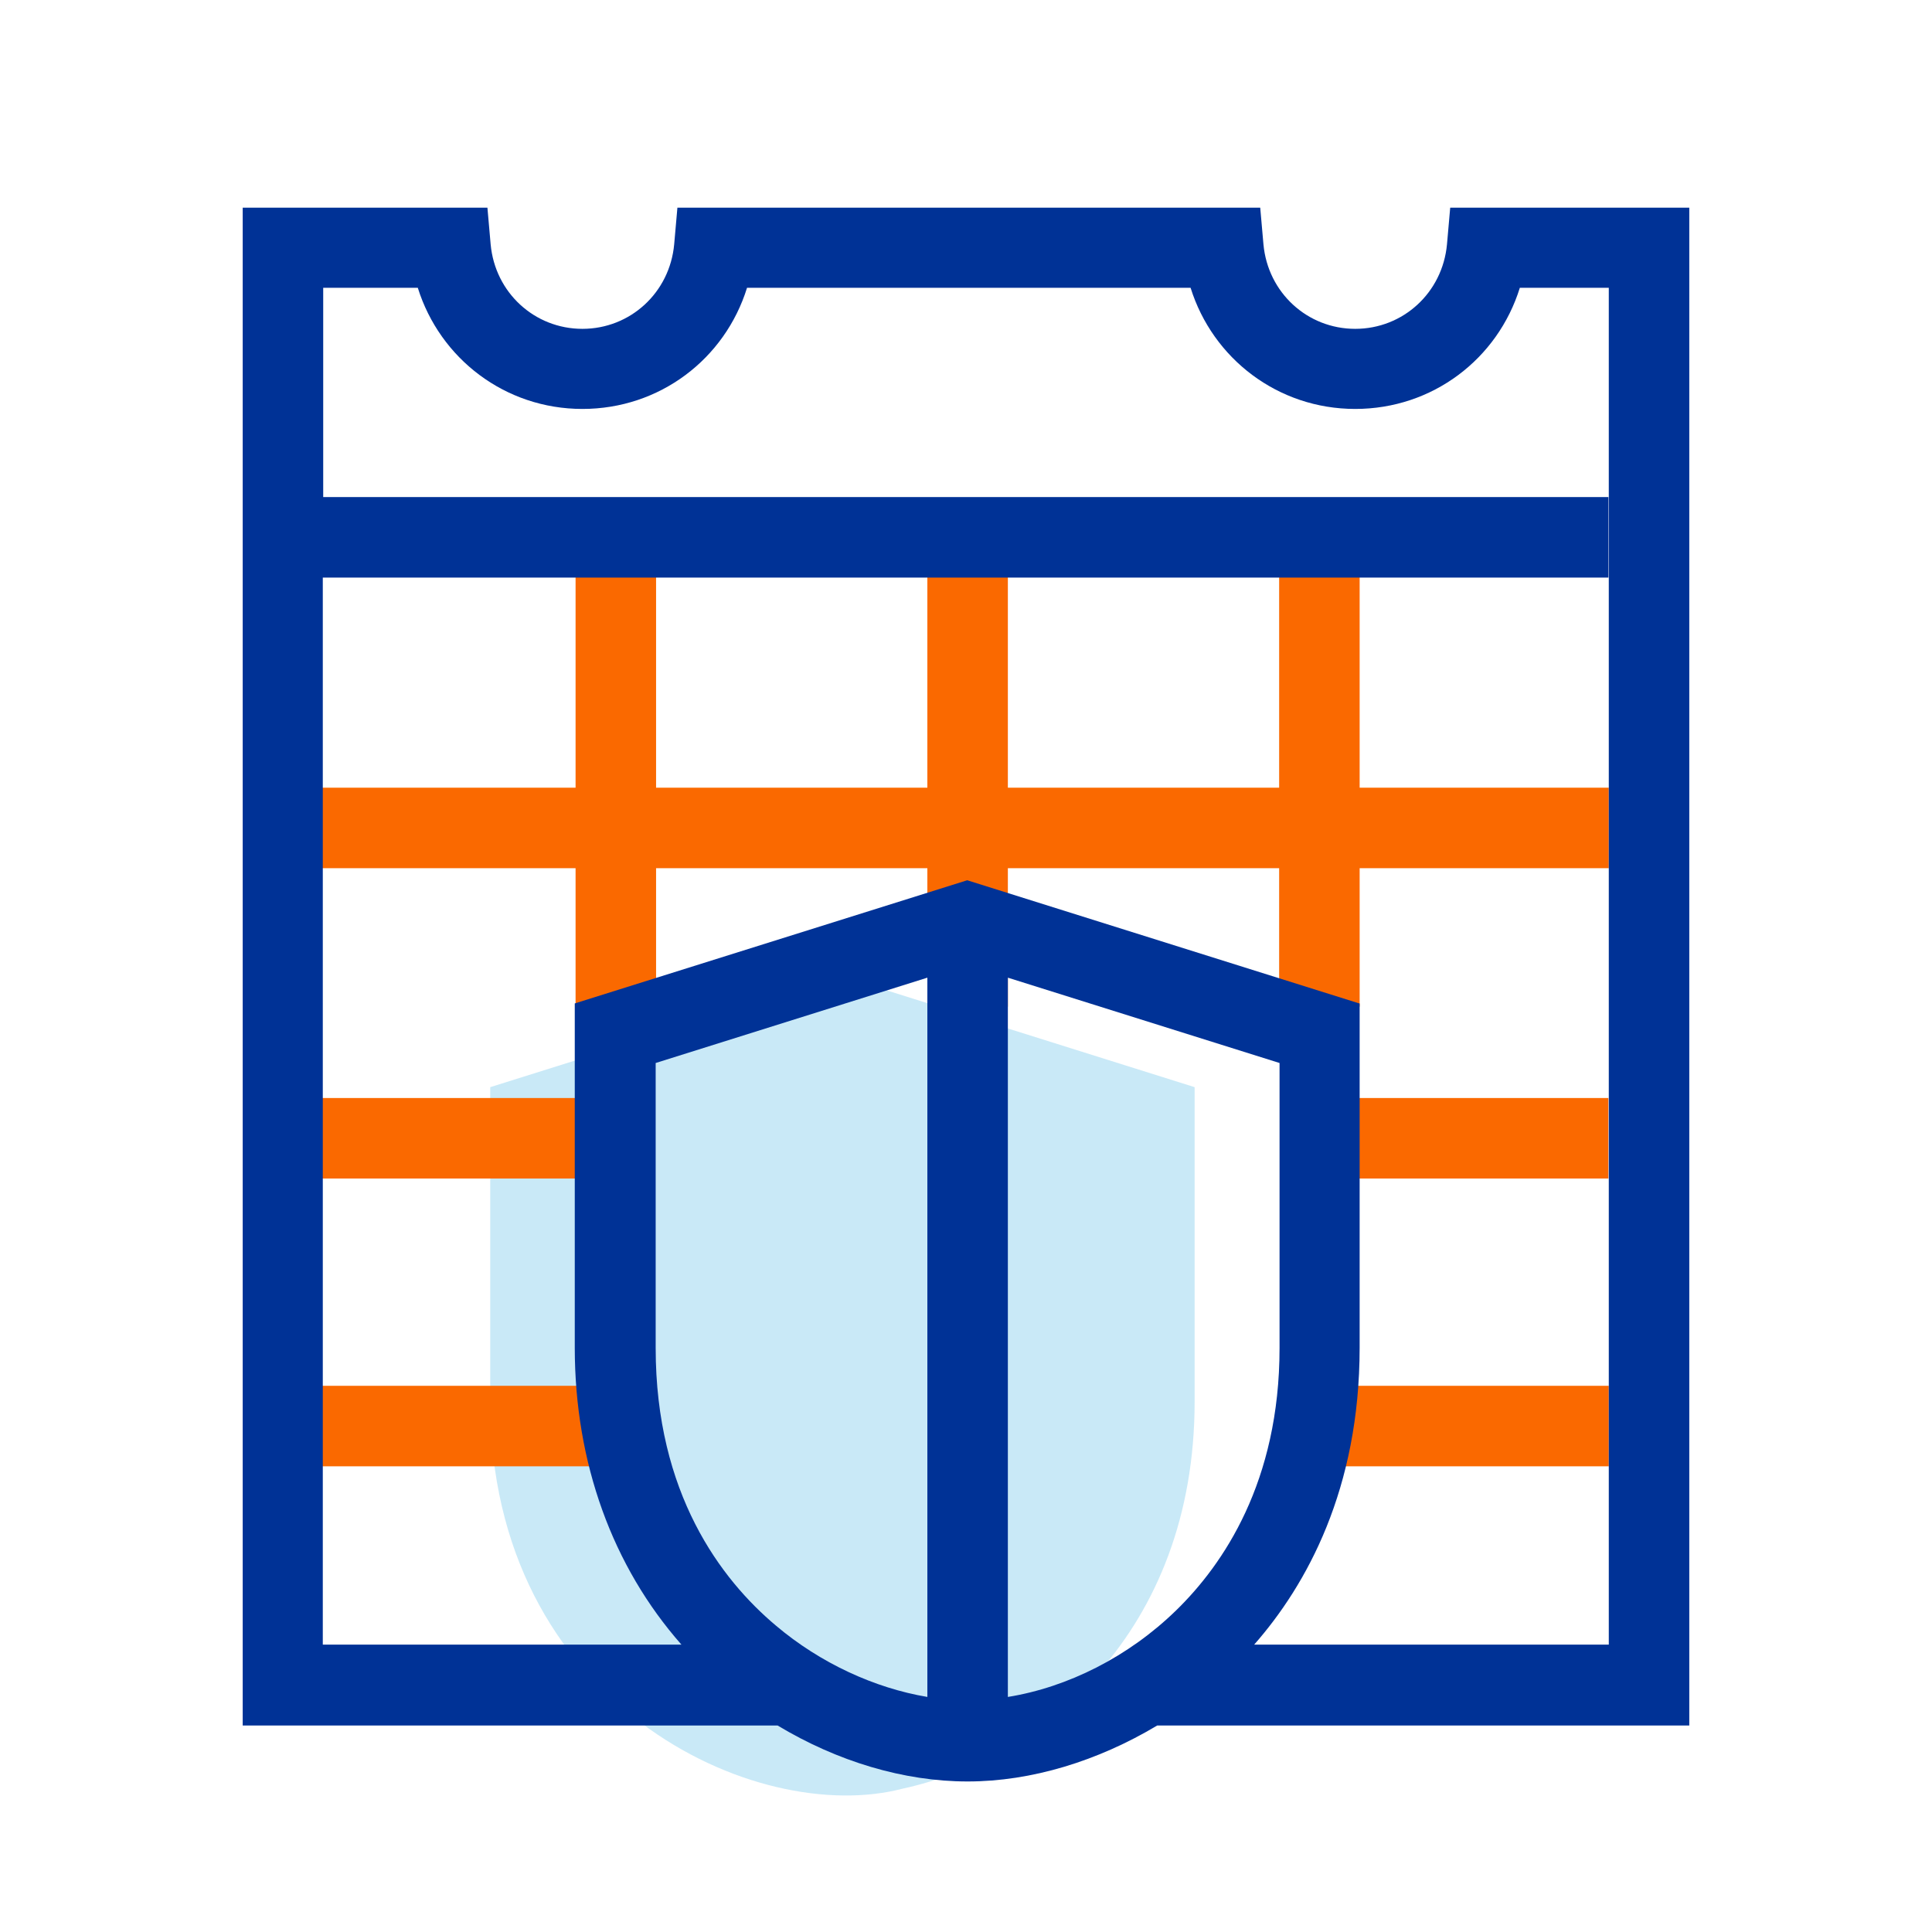 <?xml version="1.0" encoding="UTF-8"?>
<svg id="uuid-7493e18d-fbbc-4880-81a6-f776d78687cf" data-name="Ebene 1" xmlns="http://www.w3.org/2000/svg" width="48" height="48" viewBox="0 0 48 48">
  <defs>
    <style>
      .uuid-e4c805c7-6cf8-44f6-bd91-0ff72227fb7c {
        fill: #29abe2;
        opacity: .25;
      }

      .uuid-e4c805c7-6cf8-44f6-bd91-0ff72227fb7c, .uuid-1984aa20-1362-4fc7-ad28-6dd7f4c5951a, .uuid-1fec3b7e-05b3-470b-9952-625f782df797 {
        stroke-width: 0px;
      }

      .uuid-1984aa20-1362-4fc7-ad28-6dd7f4c5951a {
        fill: #fa6900;
      }

      .uuid-1fec3b7e-05b3-470b-9952-625f782df797 {
        fill: #003296;
      }
    </style>
  </defs>
  <path class="uuid-e4c805c7-6cf8-44f6-bd91-0ff72227fb7c" d="m20.63,24.36l.3-.1,8.75,2.75v7.81c0,5.74-3.83,8.88-7.26,9.62-3.64.95-10.24-2.09-10.24-9.62v-7.81l8.44-2.65Z"/>
  <polygon class="uuid-1984aa20-1362-4fc7-ad28-6dd7f4c5951a" points="39.97 19.57 33.78 19.57 33.78 13.35 31.78 13.35 31.78 19.57 25.04 19.57 25.04 13.35 23.04 13.35 23.04 19.57 16.3 19.57 16.3 13.35 14.3 13.35 14.3 19.57 7.03 19.57 7.03 21.57 14.3 21.57 14.3 25 16.3 25 16.3 21.57 23.04 21.57 23.04 25.01 25.04 25.01 25.04 21.57 31.78 21.57 31.78 25.01 33.78 25.01 33.78 21.57 39.97 21.57 39.97 19.57"/>
  <rect class="uuid-1984aa20-1362-4fc7-ad28-6dd7f4c5951a" x="7.03" y="27.28" width="8.27" height="2"/>
  <rect class="uuid-1984aa20-1362-4fc7-ad28-6dd7f4c5951a" x="32.79" y="27.28" width="7.17" height="2"/>
  <rect class="uuid-1984aa20-1362-4fc7-ad28-6dd7f4c5951a" x="7.03" y="34.43" width="8.28" height="2"/>
  <rect class="uuid-1984aa20-1362-4fc7-ad28-6dd7f4c5951a" x="32.78" y="34.43" width="7.19" height="2"/>
  <path class="uuid-1fec3b7e-05b3-470b-9952-625f782df797" d="m36.03,5.16l-.08.91c-.11,1.2-1.09,2.1-2.28,2.1s-2.17-.9-2.28-2.1l-.08-.91h-14.48l-.08.91c-.11,1.2-1.09,2.1-2.28,2.1s-2.17-.9-2.28-2.1l-.08-.91h-6.08v37.71h0s13.29,0,13.29,0c1.48.89,3.13,1.39,4.72,1.39s3.24-.51,4.71-1.39h13.22V5.16h-5.94Zm-10.99,37v-17.87l6.75,2.12v7.08c0,3.33-1.4,5.38-2.57,6.52-1.18,1.15-2.69,1.91-4.18,2.15Zm-2-.15v.15c-1.31-.22-2.66-.84-3.76-1.77h0c-1.37-1.15-2.99-3.29-2.99-6.9v-7.08l6.75-2.12v17.72Zm16.93-1.15h-8.81c1.3-1.48,2.62-3.86,2.62-7.38v-5.21h0v-.5s0-2.84,0-2.84h-.01s-9.74-3.06-9.74-3.06l-9.75,3.06v8.55c0,2.87.94,5.44,2.65,7.38h-8.91V14.35h31.94v-2H8.03v-5.2h2.35c.55,1.76,2.17,3.01,4.09,3.01s3.54-1.24,4.09-3.01h11.02c.55,1.76,2.17,3.01,4.09,3.01s3.54-1.24,4.09-3.01h2.21v33.71Z"/>
</svg>